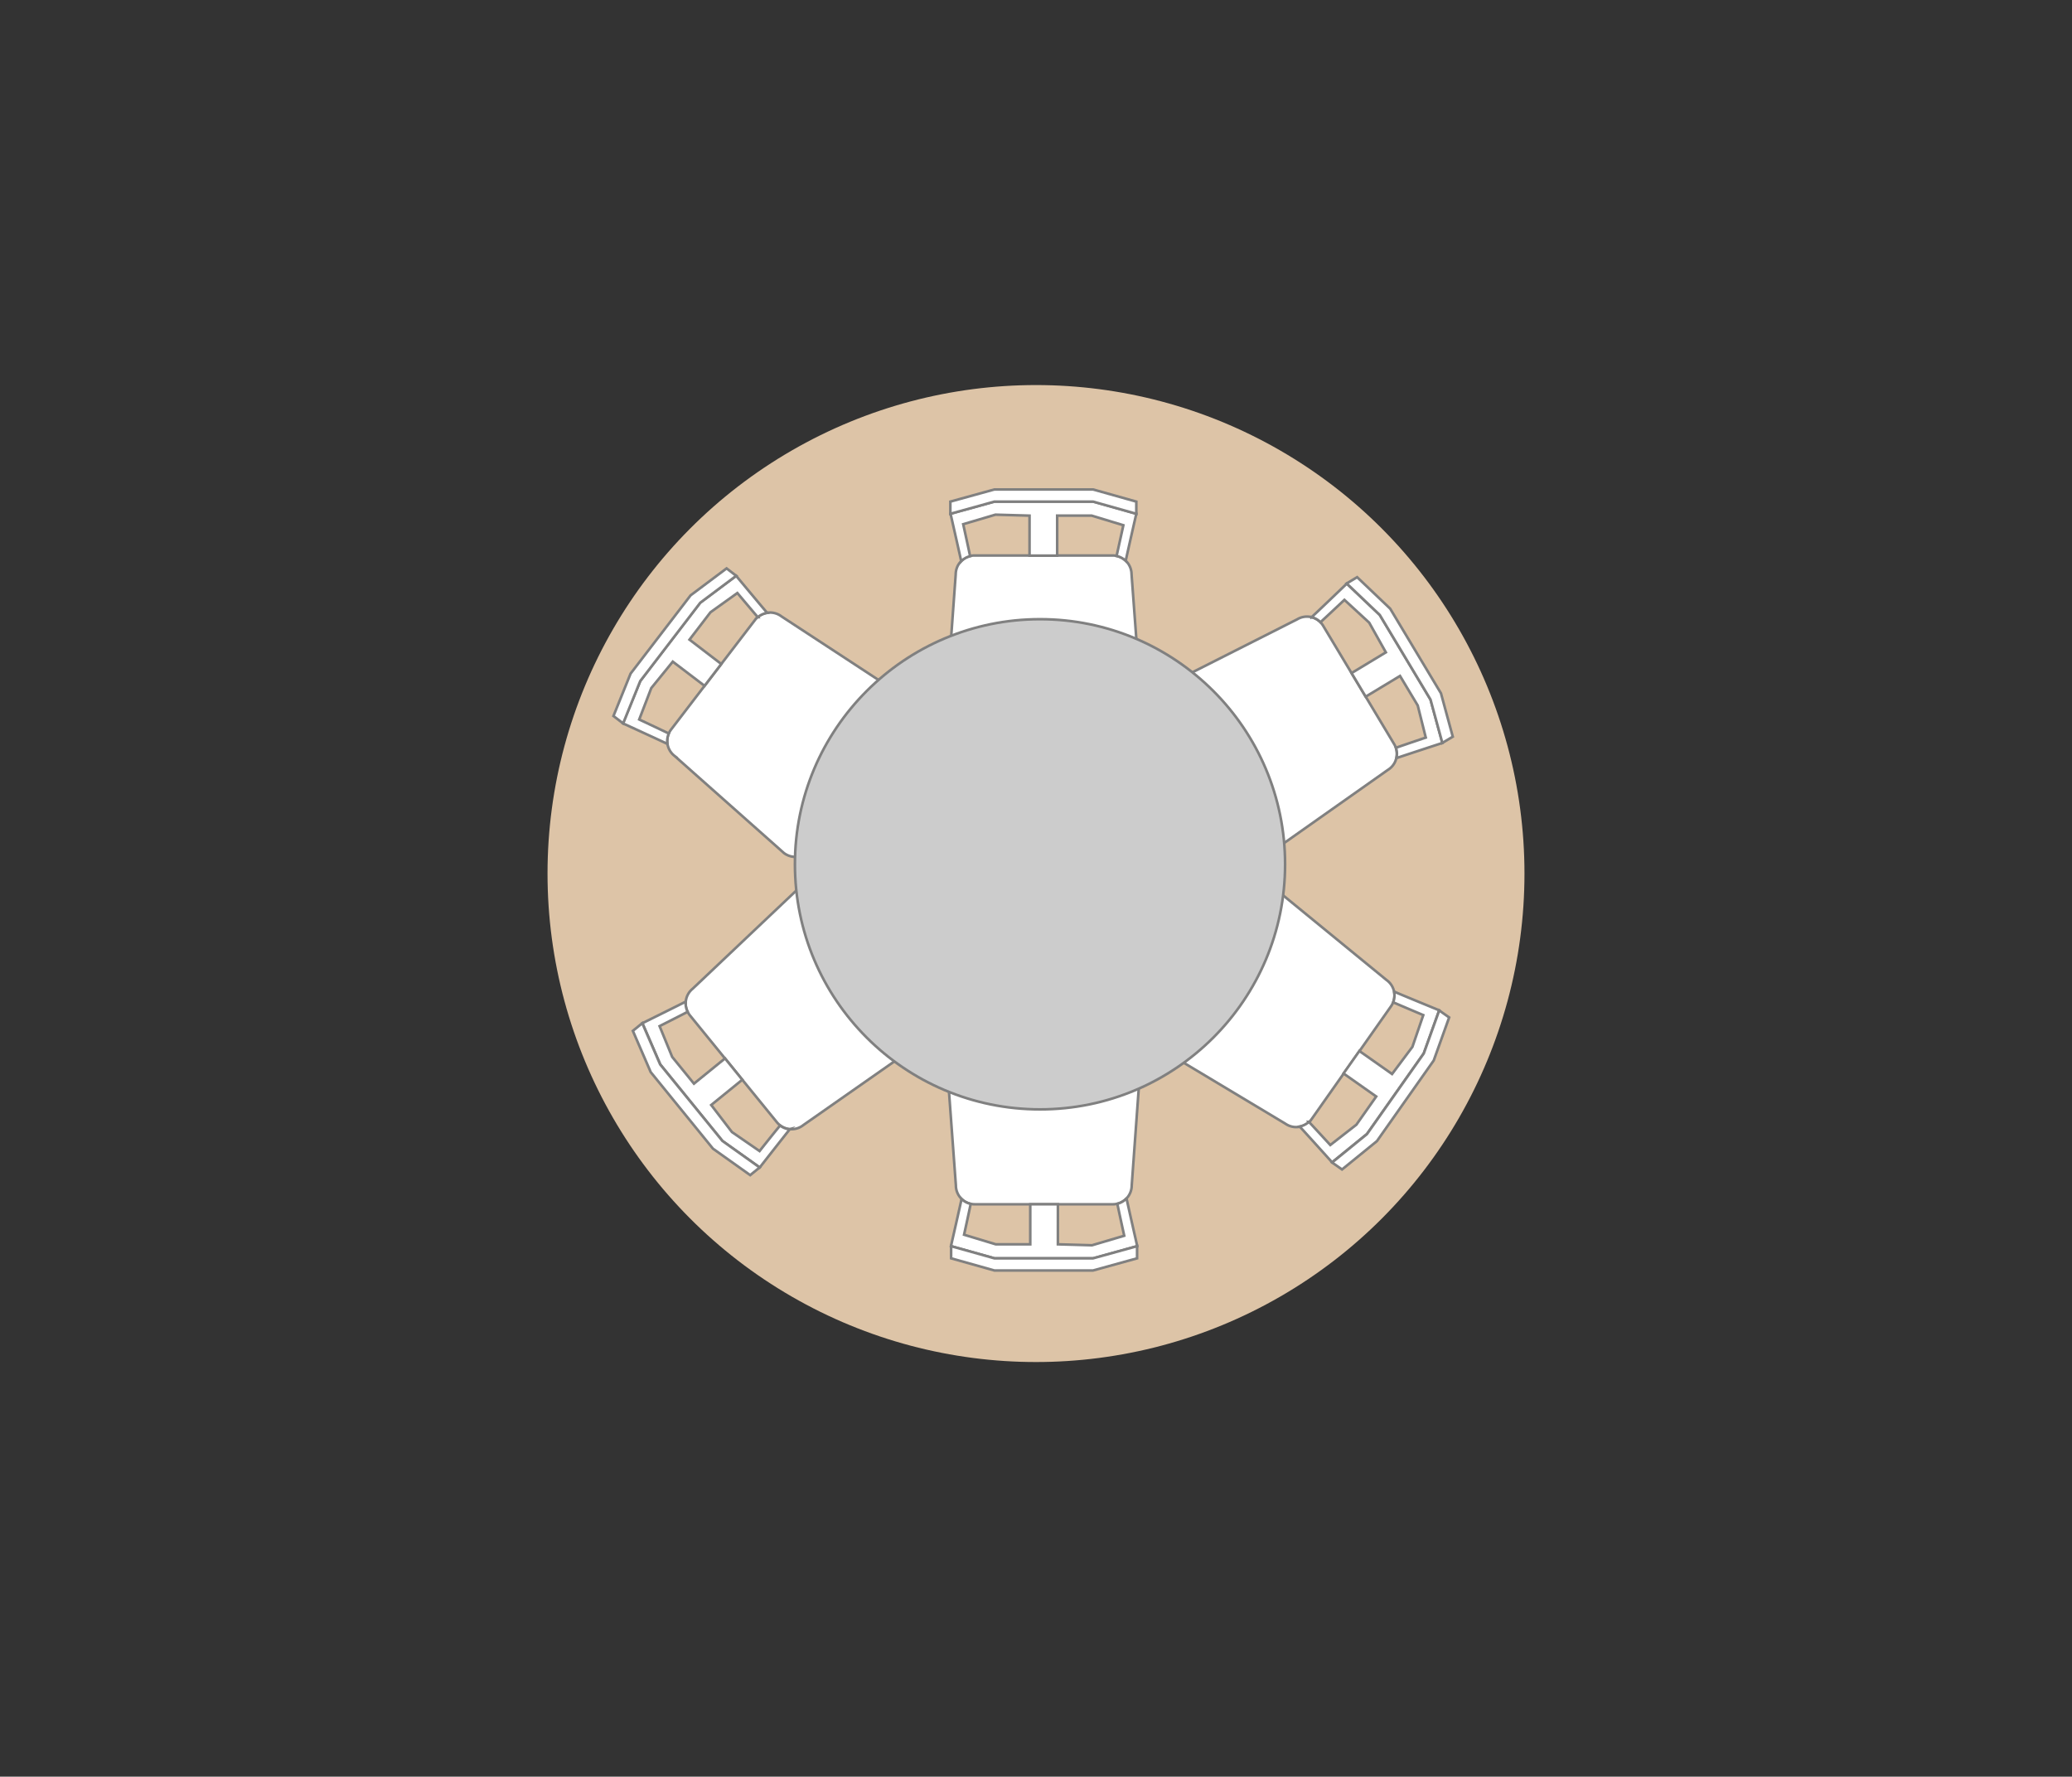 <svg id="Layer_1" data-name="Layer 1" xmlns="http://www.w3.org/2000/svg" width="600" height="514.46" viewBox="0 0 600 514.46">
  <rect x="0" y="0" width="600" height="514.46" fill="#333333" stroke="none"/>
  <defs>
    <style>
      .cls-1 {
        fill: #ddc4a7;
      }

      .cls-2 {
        fill: #fff;
      }

      .cls-2, .cls-3 {
        stroke: gray;
        stroke-miterlimit: 10;
        stroke-width: 0.75px;
      }

      .cls-3 {
        fill: #ccc;
      }
    </style>
  </defs>
  <g>
    <circle class="cls-1" cx="300" cy="252.95" r="141.45"/>
    <g>
      <g>
        <path class="cls-2" d="M279.15,295.58h46.17a5.48,5.48,0,0,1,5.46,5.46l-3.06,42.22a5.47,5.47,0,0,1-5.46,5.46h-40a5.47,5.47,0,0,1-5.46-5.46L273.69,301A5.48,5.48,0,0,1,279.15,295.58Z"/>
        <path class="cls-2" d="M326.14,347.09a5.51,5.51,0,0,1-2.59,1.48c.63,3.05,2,9.26,2,9.26l-9.34,2.76-9.87-.28V348.72h-8v11.59h-10l-9.17-2.78s1.29-5.86,1.92-8.93a5.51,5.51,0,0,1-2.65-1.41c-.23,1.23-3.07,13.65-3.07,13.65L288,364.37h28.57l12.75-3.53s-3.08-13.52-3.08-13.75Z"/>
        <polygon class="cls-2" points="275.42 364.37 287.95 367.89 316.52 367.89 329.27 364.37 329.27 360.85 316.52 364.37 287.95 364.37 275.42 360.85 275.42 364.37"/>
      </g>
      <g>
        <path class="cls-2" d="M325.32,214H279.15a5.48,5.48,0,0,1-5.46-5.46l3.06-42.23a5.48,5.48,0,0,1,5.46-5.46h40a5.48,5.48,0,0,1,5.46,5.46l3.13,42.23A5.48,5.48,0,0,1,325.32,214Z"/>
        <path class="cls-2" d="M278.33,162.53a5.51,5.51,0,0,1,2.59-1.48c-.63-3.05-2-9.26-2-9.26l9.34-2.76,9.87.28v11.58h8V149.31h10l9.17,2.78S324,158,323.33,161a5.42,5.42,0,0,1,2.65,1.41c.23-1.23,3.07-13.66,3.07-13.66l-12.53-3.52H288l-12.75,3.52s3.08,13.53,3.08,13.76Z"/>
        <polygon class="cls-2" points="329.05 145.25 316.52 141.73 287.95 141.73 275.2 145.25 275.2 148.78 287.95 145.25 316.52 145.25 329.05 148.78 329.05 145.25"/>
      </g>
      <g>
        <path class="cls-2" d="M359.78,245.5,336,205.91a5.47,5.47,0,0,1,1.88-7.49l37.78-19.1a5.47,5.47,0,0,1,7.49,1.88l20.57,34.28a5.47,5.47,0,0,1-1.88,7.49l-34.6,24.4A5.47,5.47,0,0,1,359.78,245.5Z"/>
        <path class="cls-2" d="M379.79,178.71a5.38,5.38,0,0,1,2.59,1.46c2.3-2.11,6.93-6.47,6.93-6.47l7.17,6.59,4.83,8.61-9.93,6,4.09,6.83,9.94-6,5.13,8.55,2.33,9.3s-5.68,1.91-8.64,2.95a5.45,5.45,0,0,1,.14,3c1.18-.43,13.3-4.39,13.3-4.39l-3.43-12.56-14.69-24.5L390,169s-10,9.6-10.21,9.72Z"/>
        <polygon class="cls-2" points="420.69 213.32 417.27 200.76 402.57 176.26 392.99 167.13 389.97 168.95 399.55 178.07 414.24 202.57 417.67 215.13 420.69 213.32"/>
      </g>
      <g>
        <path class="cls-2" d="M262.73,209.38,234.66,246a5.48,5.48,0,0,1-7.66,1l-31.66-28.11a5.47,5.47,0,0,1-1-7.65l24.31-31.74a5.48,5.48,0,0,1,7.66-1l35.42,23.2A5.47,5.47,0,0,1,262.73,209.38Z"/>
        <path class="cls-2" d="M193.26,215.35a5.56,5.56,0,0,1,.41-2.95c-2.81-1.36-8.57-4.06-8.57-4.06l3.49-9.09,6.23-7.66,9.2,7,4.84-6.32-9.2-7.05,6.07-7.92,7.79-5.58s3.86,4.58,5.92,7a5.49,5.49,0,0,1,2.73-1.24c-.83-.93-9-10.74-9-10.74l-10.42,7.8L185.4,197.2l-5,12.27s12.61,5.78,12.8,5.92Z"/>
        <polygon class="cls-2" points="210.4 164.59 199.98 172.39 182.6 195.06 177.64 207.33 180.44 209.47 185.4 197.21 202.78 174.53 213.19 166.73 210.4 164.59"/>
      </g>
      <g>
        <path class="cls-2" d="M239,258l29.13,35.81a5.49,5.49,0,0,1-.79,7.69l-34.69,24.27A5.48,5.48,0,0,1,225,325l-25.23-31a5.48,5.48,0,0,1,.79-7.68L231.3,257.2A5.48,5.48,0,0,1,239,258Z"/>
        <path class="cls-2" d="M228.66,327a5.46,5.46,0,0,1-2.77-1.08c-2,2.41-5.94,7.39-5.94,7.39l-8-5.51-6-7.83,9-7.31-5-6.18-9,7.31-6.3-7.74L191,297.13s5.35-2.7,8.13-4.14a5.54,5.54,0,0,1-.57-2.95c-1.1.59-12.53,6.24-12.53,6.24l5.17,11.94,18,22.16L220,338.06s8.55-10.93,8.73-11.08Z"/>
        <polygon class="cls-2" points="183.26 298.5 188.43 310.45 206.45 332.61 217.24 340.28 219.97 338.06 209.19 330.38 191.16 308.22 185.99 296.28 183.26 298.5"/>
      </g>
      <g>
        <path class="cls-2" d="M334.54,296l26.59-37.73a5.46,5.46,0,0,1,7.6-1.32l32.76,26.82a5.47,5.47,0,0,1,1.32,7.61l-23,32.68a5.47,5.47,0,0,1-7.6,1.32l-36.32-21.77A5.47,5.47,0,0,1,334.54,296Z"/>
        <path class="cls-2" d="M403.71,287.23a5.5,5.5,0,0,1-.28,3c2.85,1.24,8.72,3.71,8.72,3.71L409,303.13,403.11,311l-9.47-6.67-4.59,6.51,9.47,6.67-5.74,8.16-7.56,5.89s-4.05-4.42-6.19-6.71a5.55,5.55,0,0,1-2.69,1.35c.88.9,9.4,10.37,9.4,10.37l10.1-8.21,16.45-23.35,4.47-12.46s-12.83-5.26-13-5.4Z"/>
        <polygon class="cls-2" points="388.62 338.64 398.72 330.43 415.17 307.08 419.64 294.62 416.76 292.59 412.29 305.05 395.84 328.4 385.74 336.62 388.62 338.64"/>
      </g>
      <circle class="cls-3" cx="301.16" cy="250.27" r="70.97"/>
    </g>
  </g>
</svg>
